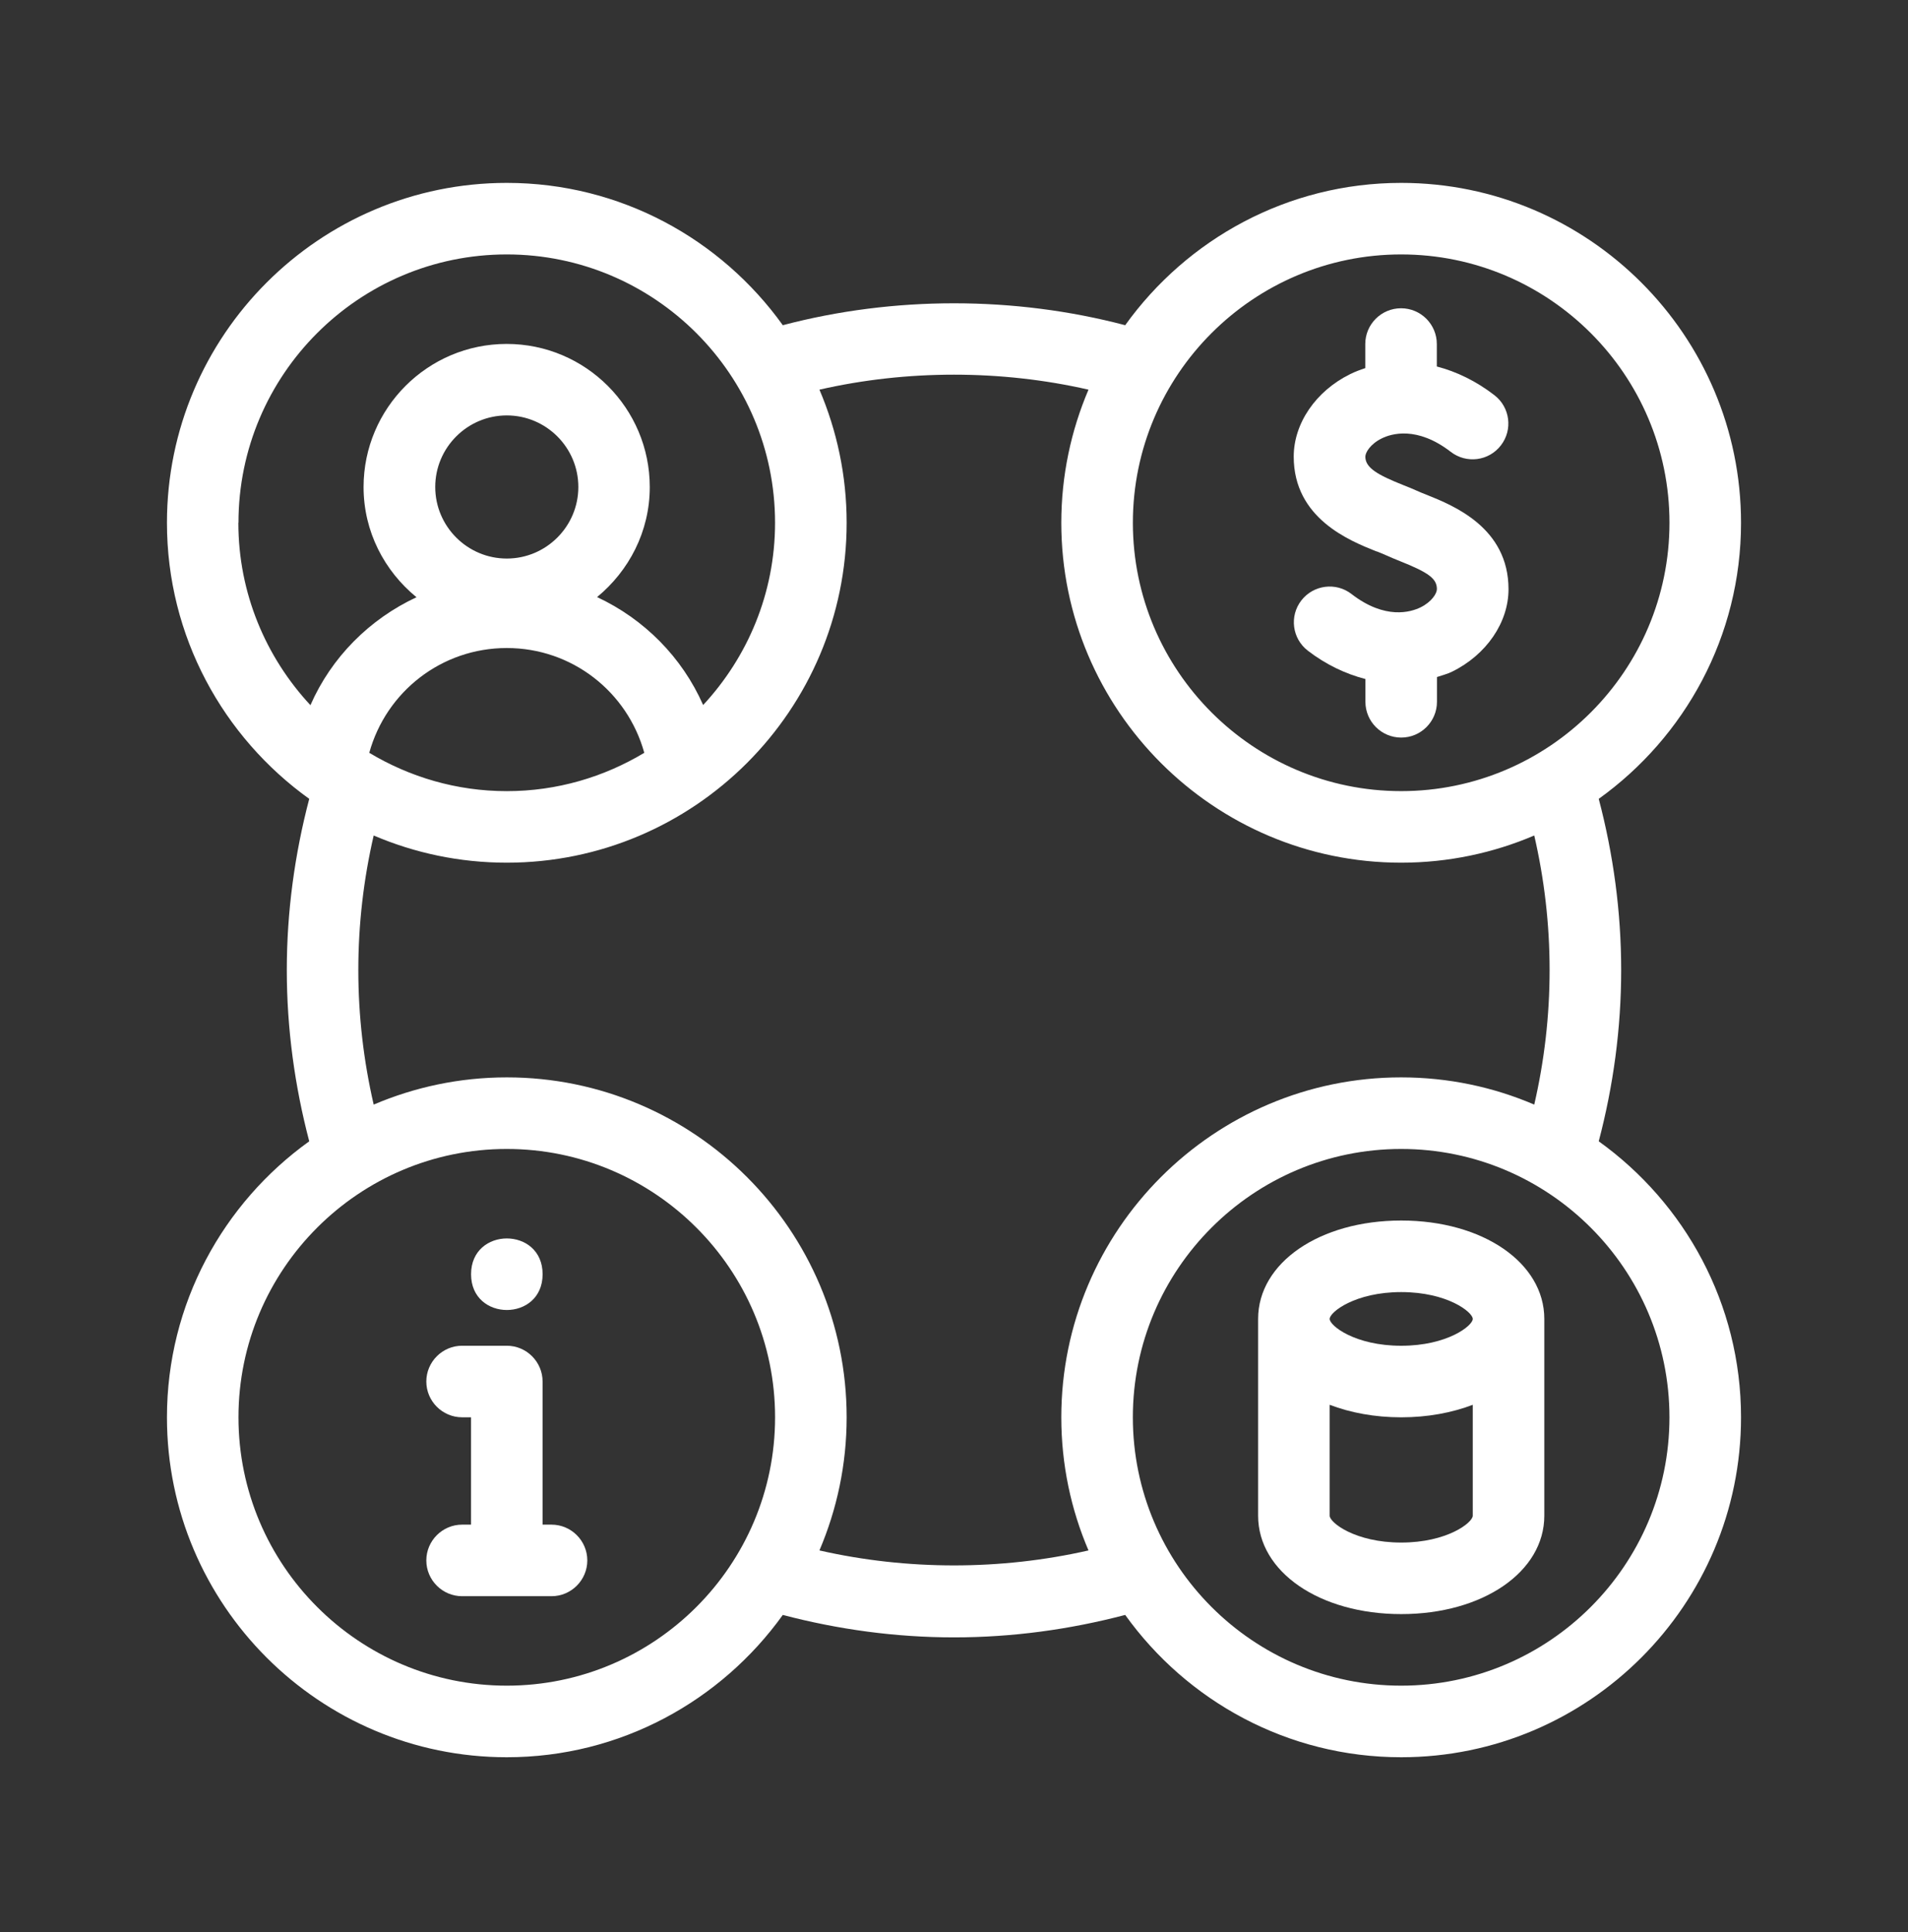 <svg xmlns="http://www.w3.org/2000/svg" width="80" height="81" viewBox="0 0 80 81" fill="none"><rect x="0" y="0" width="80" height="81" fill="#333333" stroke="none"/><path d="M67.033 47.845C67.643 45.529 67.974 43.116 67.974 40.667C67.974 38.217 67.643 35.804 67.033 33.489C70.64 30.901 72.999 26.683 72.999 21.917C72.999 14.061 66.605 7.667 58.75 7.667C53.984 7.667 49.766 10.027 47.178 13.633C42.528 12.408 37.471 12.408 32.822 13.633C30.234 10.027 26.016 7.667 21.25 7.667C13.394 7.667 7 14.061 7 21.917C7 26.682 9.36 30.901 12.966 33.489C12.357 35.804 12.025 38.217 12.025 40.667C12.025 43.116 12.357 45.529 12.966 47.845C9.36 50.432 7 54.651 7 59.417C7 67.273 13.394 73.666 21.25 73.666C26.018 73.666 30.234 71.303 32.822 67.7C35.143 68.31 37.547 68.641 40 68.641C42.453 68.641 44.853 68.31 47.178 67.7C49.765 71.307 53.984 73.666 58.75 73.666C66.606 73.666 72.999 67.272 72.999 59.417C72.999 54.651 70.639 50.433 67.033 47.845ZM58.749 10.666C64.952 10.666 69.999 15.713 69.999 21.915C69.999 28.118 64.952 33.165 58.749 33.165C52.547 33.165 47.5 28.118 47.5 21.915C47.5 15.713 52.547 10.666 58.749 10.666ZM9.999 21.915C9.999 15.712 15.046 10.666 21.248 10.666C27.451 10.666 32.497 15.713 32.497 21.915C32.497 24.865 31.347 27.547 29.482 29.556C28.597 27.547 27.004 25.95 25.035 25.031C26.372 23.928 27.244 22.281 27.244 20.418C27.244 17.109 24.554 14.418 21.244 14.418C17.935 14.418 15.244 17.109 15.244 20.418C15.244 22.287 16.119 23.937 17.463 25.037C15.491 25.956 13.894 27.556 13.016 29.562C11.147 27.553 9.994 24.868 9.994 21.915L9.999 21.915ZM15.483 31.559C16.189 29 18.511 27.166 21.249 27.166C23.986 27.166 26.305 29 27.014 31.559C25.327 32.572 23.358 33.166 21.249 33.166C19.139 33.166 17.174 32.572 15.483 31.559ZM18.249 20.415C18.249 18.762 19.596 17.415 21.249 17.415C22.902 17.415 24.249 18.762 24.249 20.415C24.249 22.068 22.902 23.415 21.249 23.415C19.596 23.415 18.249 22.068 18.249 20.415ZM21.249 70.665C15.046 70.665 9.999 65.618 9.999 59.415C9.999 53.213 15.046 48.166 21.249 48.166C27.451 48.166 32.498 53.213 32.498 59.415C32.498 65.618 27.451 70.665 21.249 70.665ZM34.358 64.996C35.089 63.28 35.499 61.396 35.499 59.415C35.499 51.559 29.105 45.165 21.249 45.165C19.268 45.165 17.381 45.575 15.668 46.306C15.246 44.478 15.024 42.59 15.024 40.665C15.024 38.74 15.246 36.853 15.668 35.025C17.384 35.759 19.271 36.165 21.249 36.165C29.105 36.165 35.499 29.771 35.499 21.916C35.499 19.935 35.089 18.05 34.358 16.335C38.027 15.497 41.973 15.497 45.639 16.335C44.908 18.05 44.499 19.938 44.499 21.916C44.499 29.772 50.892 36.165 58.748 36.165C60.729 36.165 62.617 35.756 64.329 35.025C64.751 36.853 64.973 38.74 64.973 40.665C64.973 42.59 64.751 44.478 64.329 46.306C62.614 45.571 60.726 45.165 58.748 45.165C50.892 45.165 44.499 51.559 44.499 59.415C44.499 61.396 44.905 63.28 45.639 64.996C41.964 65.833 38.033 65.833 34.358 64.996ZM58.749 70.665C52.545 70.665 47.499 65.618 47.499 59.415C47.499 53.213 52.546 48.166 58.749 48.166C64.951 48.166 69.998 53.213 69.998 59.415C69.998 65.618 64.951 70.665 58.749 70.665Z" fill="white"></path><path d="M58.751 51.166C55.332 51.166 52.751 52.935 52.751 55.291V63.54C52.751 65.897 55.332 67.665 58.751 67.665C62.169 67.665 64.751 65.897 64.751 63.54V55.291C64.751 52.935 62.169 51.166 58.751 51.166ZM61.751 63.541C61.751 63.826 60.685 64.666 58.751 64.666C56.816 64.666 55.751 63.826 55.751 63.541V58.891C56.623 59.223 57.641 59.416 58.751 59.416C59.86 59.416 60.879 59.223 61.751 58.891V63.541ZM58.751 56.416C56.816 56.416 55.751 55.575 55.751 55.291C55.751 55.007 56.816 54.166 58.751 54.166C60.685 54.166 61.751 55.007 61.751 55.291C61.751 55.575 60.685 56.416 58.751 56.416Z" fill="white"></path><path d="M57.719 23.113C57.869 23.173 58.003 23.226 58.119 23.279C58.294 23.36 58.497 23.442 58.712 23.529C59.919 24.01 60.247 24.264 60.247 24.698C60.247 24.876 60.034 25.229 59.559 25.463C59.159 25.657 58.081 25.995 56.666 24.901C56.013 24.395 55.069 24.517 54.562 25.173C54.056 25.829 54.178 26.77 54.834 27.276C55.6 27.866 56.422 28.251 57.25 28.466V29.42C57.25 30.248 57.922 30.92 58.75 30.92C59.578 30.92 60.25 30.248 60.25 29.42V28.382C60.462 28.31 60.681 28.257 60.884 28.157C62.322 27.451 63.25 26.095 63.25 24.701C63.25 22.12 60.941 21.195 59.831 20.748C59.666 20.682 59.512 20.623 59.378 20.56C59.222 20.488 59.034 20.413 58.828 20.332C57.778 19.913 57.247 19.617 57.247 19.145C57.247 18.967 57.459 18.613 57.934 18.379C58.331 18.182 59.412 17.848 60.828 18.942C61.484 19.448 62.425 19.329 62.931 18.67C63.437 18.014 63.316 17.073 62.659 16.567C61.894 15.976 61.072 15.579 60.244 15.364V14.423C60.244 13.595 59.572 12.923 58.744 12.923C57.916 12.923 57.244 13.595 57.244 14.423V15.432C57.028 15.504 56.816 15.582 56.609 15.685C55.172 16.392 54.244 17.748 54.244 19.142C54.244 21.732 56.587 22.667 57.715 23.117L57.719 23.113Z" fill="white"></path><path d="M22.751 53.417C22.751 55.417 19.751 55.417 19.751 53.417C19.751 51.417 22.751 51.417 22.751 53.417Z" fill="white"></path><path d="M23.125 63.915H22.75V57.915C22.75 57.09 22.075 56.415 21.25 56.415H19.375C18.55 56.415 17.875 57.09 17.875 57.915C17.875 58.74 18.55 59.415 19.375 59.415H19.75V63.915H19.375C18.55 63.915 17.875 64.59 17.875 65.415C17.875 66.24 18.55 66.915 19.375 66.915H23.125C23.95 66.915 24.625 66.24 24.625 65.415C24.625 64.59 23.95 63.915 23.125 63.915Z" fill="white"></path></svg>